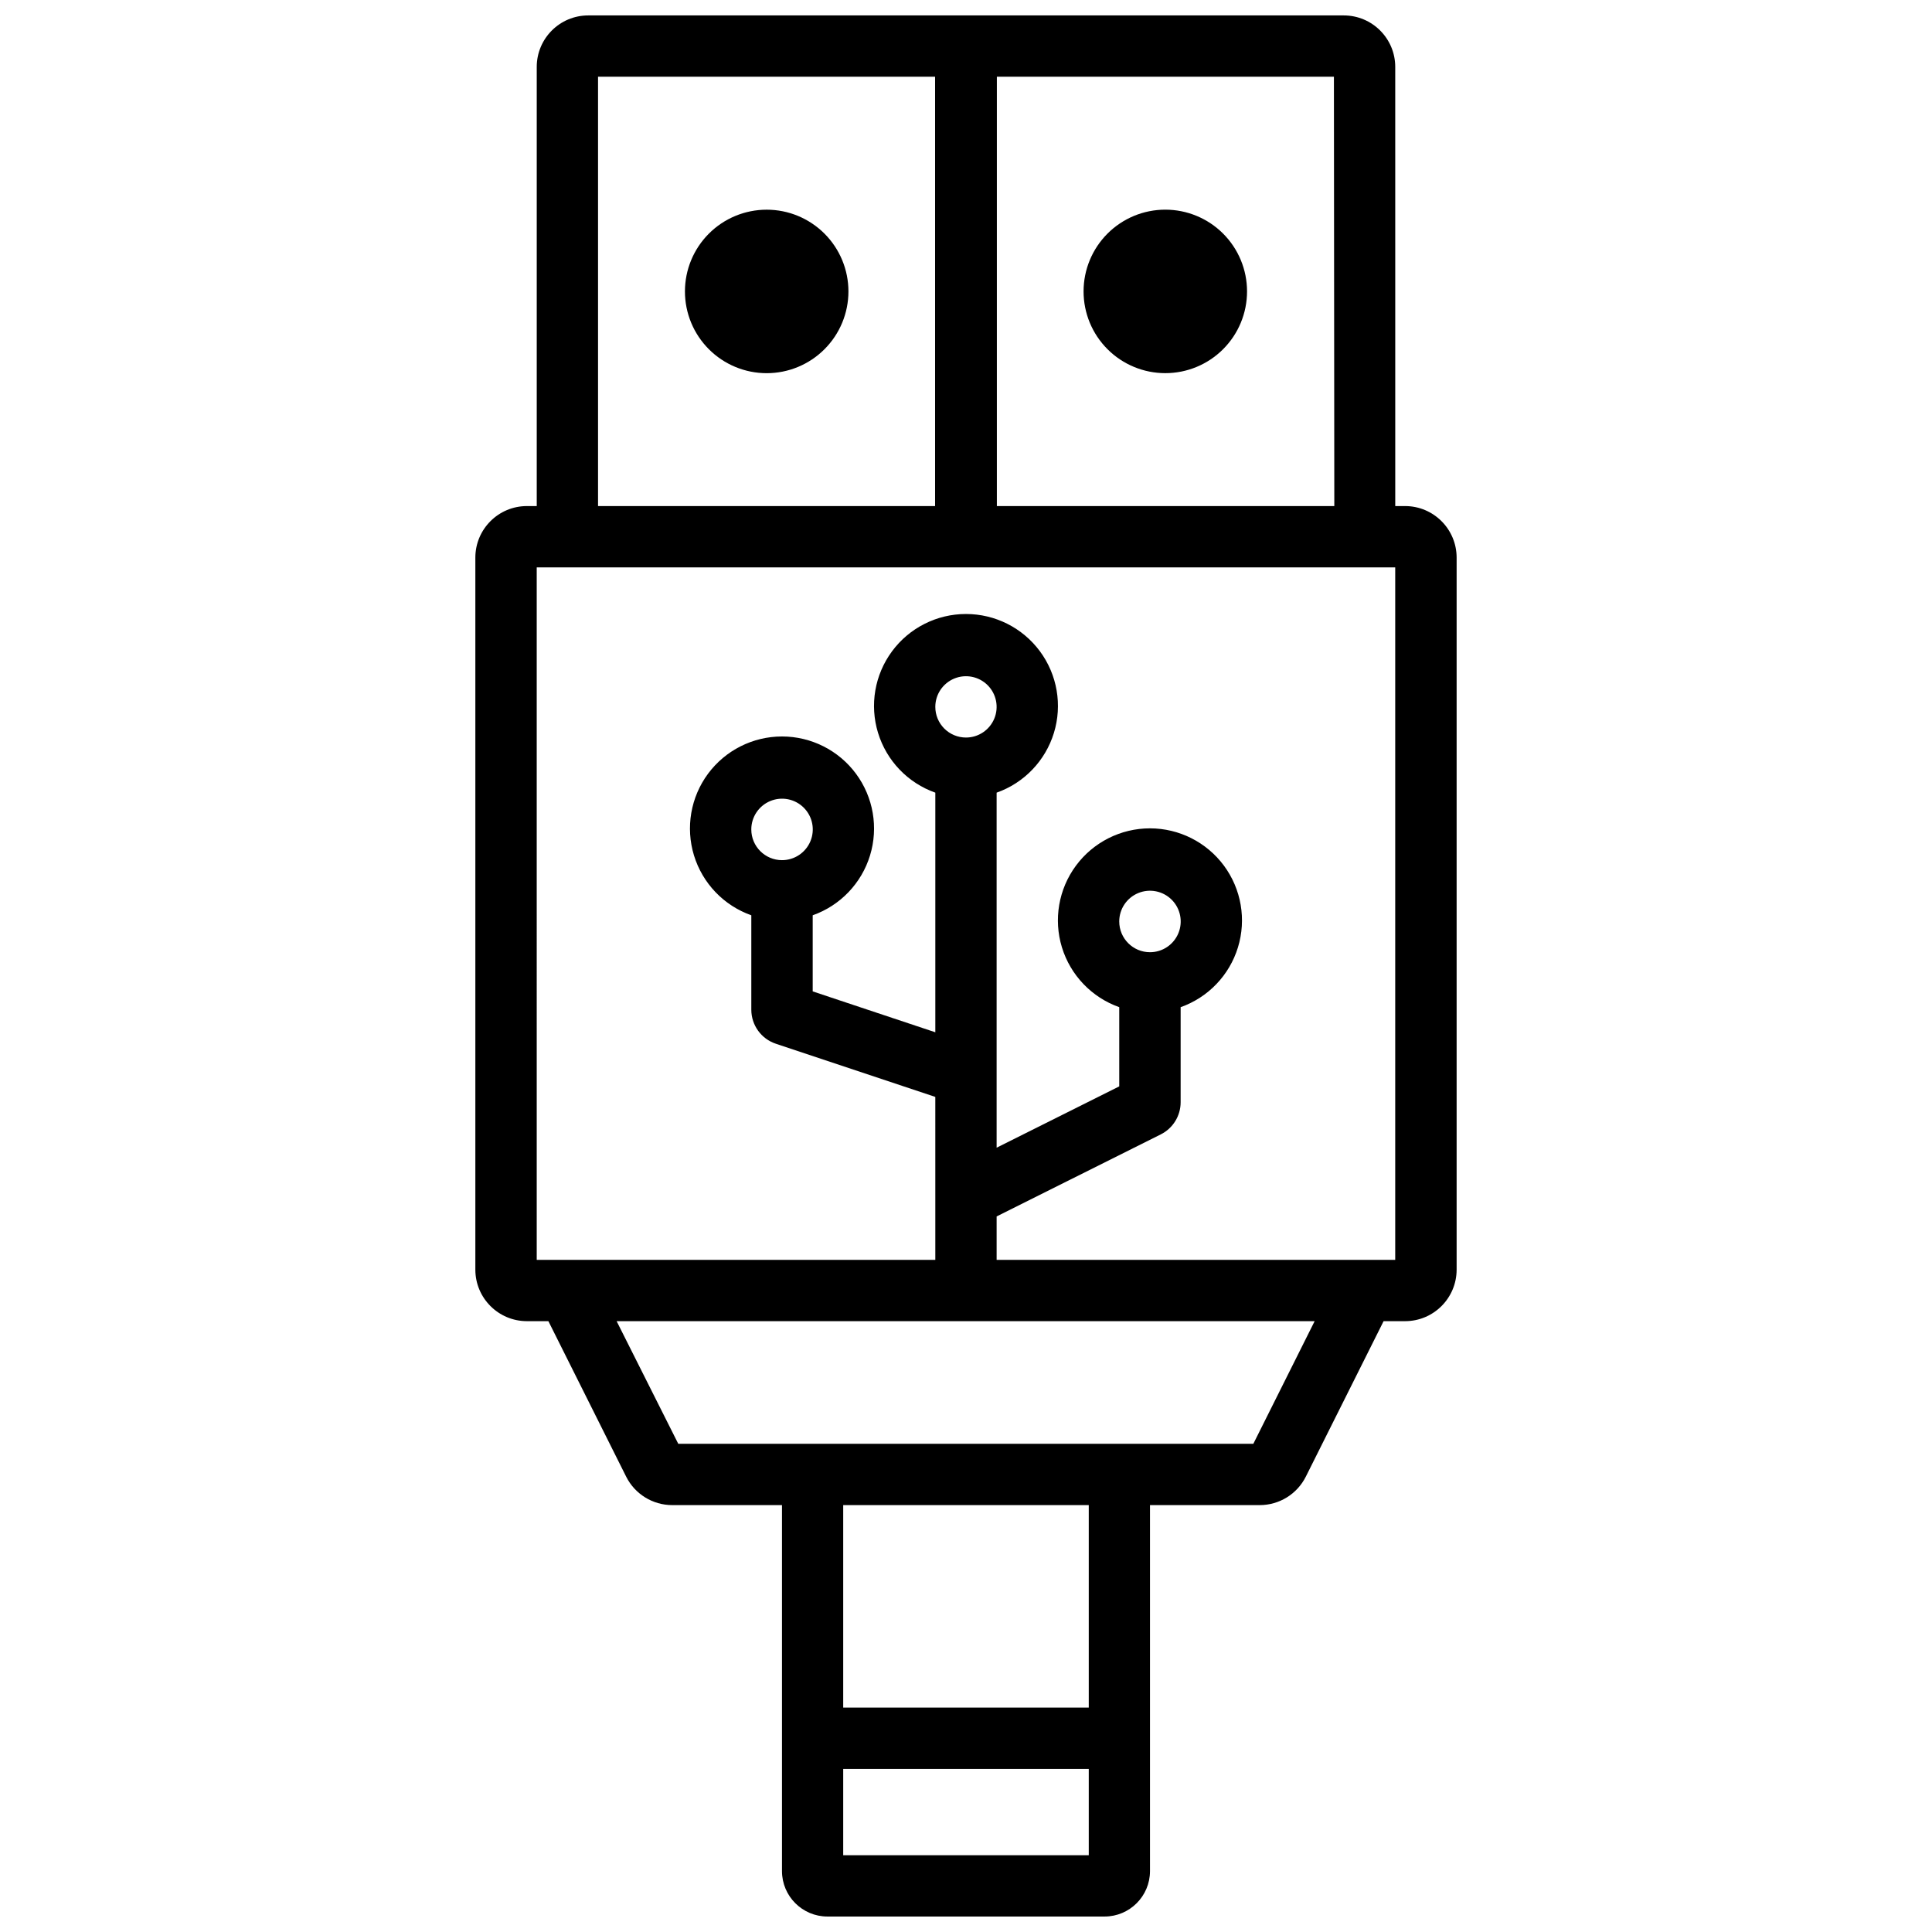 <?xml version="1.0" encoding="UTF-8"?>
<!-- Uploaded to: SVG Repo, www.svgrepo.com, Generator: SVG Repo Mixer Tools -->
<svg width="800px" height="800px" version="1.1" viewBox="144 144 512 512" xmlns="http://www.w3.org/2000/svg">
 <defs>
  <clipPath id="a">
   <path d="m269 148.09h262v503.81h-262z"/>
  </clipPath>
 </defs>
 <g clip-path="url(#a)">
  <path d="m363.26 651.9h73.473c6.637-0.012 12.016-5.391 12.027-12.027v-97.004h29.074c5.172 0.004 9.902-2.914 12.219-7.535l20.613-41.207h5.688l0.004-0.004c7.539 0 13.652-6.106 13.664-13.645v-188.72c-0.012-7.539-6.125-13.645-13.664-13.645h-2.602l-0.004-116.38c0-7.535-6.109-13.645-13.645-13.645h-200.22c-7.535 0-13.645 6.109-13.645 13.645v116.38h-2.602c-7.539 0-13.656 6.106-13.668 13.645v188.72c0.012 7.539 6.129 13.645 13.668 13.645h5.688l20.613 41.207v0.004c2.316 4.621 7.047 7.539 12.219 7.535h29.074v97.004c0.012 6.637 5.391 12.016 12.027 12.027zm4.199-16.246v-22.883h65.074v22.883zm65.074-39.129h-65.074v-53.656h65.074zm65.074-318.41-89.426-0.004v-113.78h89.32zm-195.12-113.78h89.32v113.78h-89.32zm-16.25 130.03h227.51v183.51h-105.63v-11.504l43.496-21.746c3.231-1.613 5.269-4.914 5.269-8.523v-25.191c7.293-2.578 12.93-8.465 15.191-15.859 2.262-7.394 0.883-15.426-3.715-21.645-4.602-6.219-11.875-9.887-19.609-9.887s-15.012 3.668-19.609 9.887c-4.602 6.219-5.981 14.25-3.719 21.645 2.266 7.394 7.902 13.281 15.191 15.859v20.992l-32.496 16.246v-94.086c7.289-2.574 12.922-8.453 15.184-15.844 2.262-7.391 0.883-15.414-3.711-21.625-4.598-6.215-11.867-9.879-19.594-9.879-7.731 0-15 3.664-19.594 9.879-4.598 6.211-5.973 14.234-3.711 21.625 2.262 7.391 7.894 13.27 15.18 15.844v63.5l-32.496-10.832v-20.172c7.293-2.578 12.93-8.461 15.191-15.859 2.262-7.394 0.883-15.426-3.715-21.645-4.602-6.215-11.875-9.883-19.609-9.883s-15.012 3.668-19.613 9.883c-4.598 6.219-5.977 14.25-3.715 21.645 2.266 7.398 7.902 13.281 15.191 15.859v25.023c0.004 4.102 2.633 7.742 6.527 9.027l42.234 14.086 0.004 43.18h-105.63zm105.63 36.969v-0.004c0-3.285 1.98-6.246 5.016-7.504s6.527-0.562 8.852 1.762c2.324 2.324 3.019 5.816 1.762 8.852-1.258 3.035-4.219 5.016-7.504 5.016-2.156 0-4.223-0.855-5.746-2.379-1.523-1.523-2.379-3.59-2.379-5.746zm48.742 56.867v-0.004c0-3.293 1.984-6.262 5.027-7.523 3.047-1.262 6.547-0.562 8.879 1.766 2.328 2.328 3.023 5.832 1.766 8.875-1.262 3.047-4.231 5.031-7.527 5.031-4.496 0-8.145-3.648-8.145-8.148zm-97.508-24.375c-0.008-3.297 1.973-6.273 5.019-7.539 3.043-1.27 6.555-0.574 8.887 1.762 2.332 2.332 3.027 5.84 1.762 8.883-1.27 3.047-4.246 5.027-7.543 5.019-4.481-0.012-8.113-3.641-8.125-8.125zm-35.688 130.3h184.98l-16.246 32.496h-152.4z"/>
 </g>
 <path d="m347.18 199.57c-5.746 0-11.258 2.281-15.32 6.344s-6.344 9.574-6.344 15.32c0 5.746 2.281 11.254 6.344 15.316 4.062 4.066 9.574 6.348 15.32 6.348s11.254-2.281 15.316-6.348c4.062-4.062 6.348-9.57 6.348-15.316 0-5.746-2.285-11.258-6.348-15.32s-9.57-6.344-15.316-6.344z"/>
 <path d="m452.82 242.89c5.742 0 11.254-2.281 15.316-6.348 4.062-4.062 6.344-9.57 6.344-15.316 0-5.746-2.281-11.258-6.344-15.32s-9.574-6.344-15.316-6.344c-5.746 0-11.258 2.281-15.32 6.344s-6.344 9.574-6.344 15.32c0 5.746 2.281 11.254 6.344 15.316 4.062 4.066 9.574 6.348 15.32 6.348z"/>
</svg>
